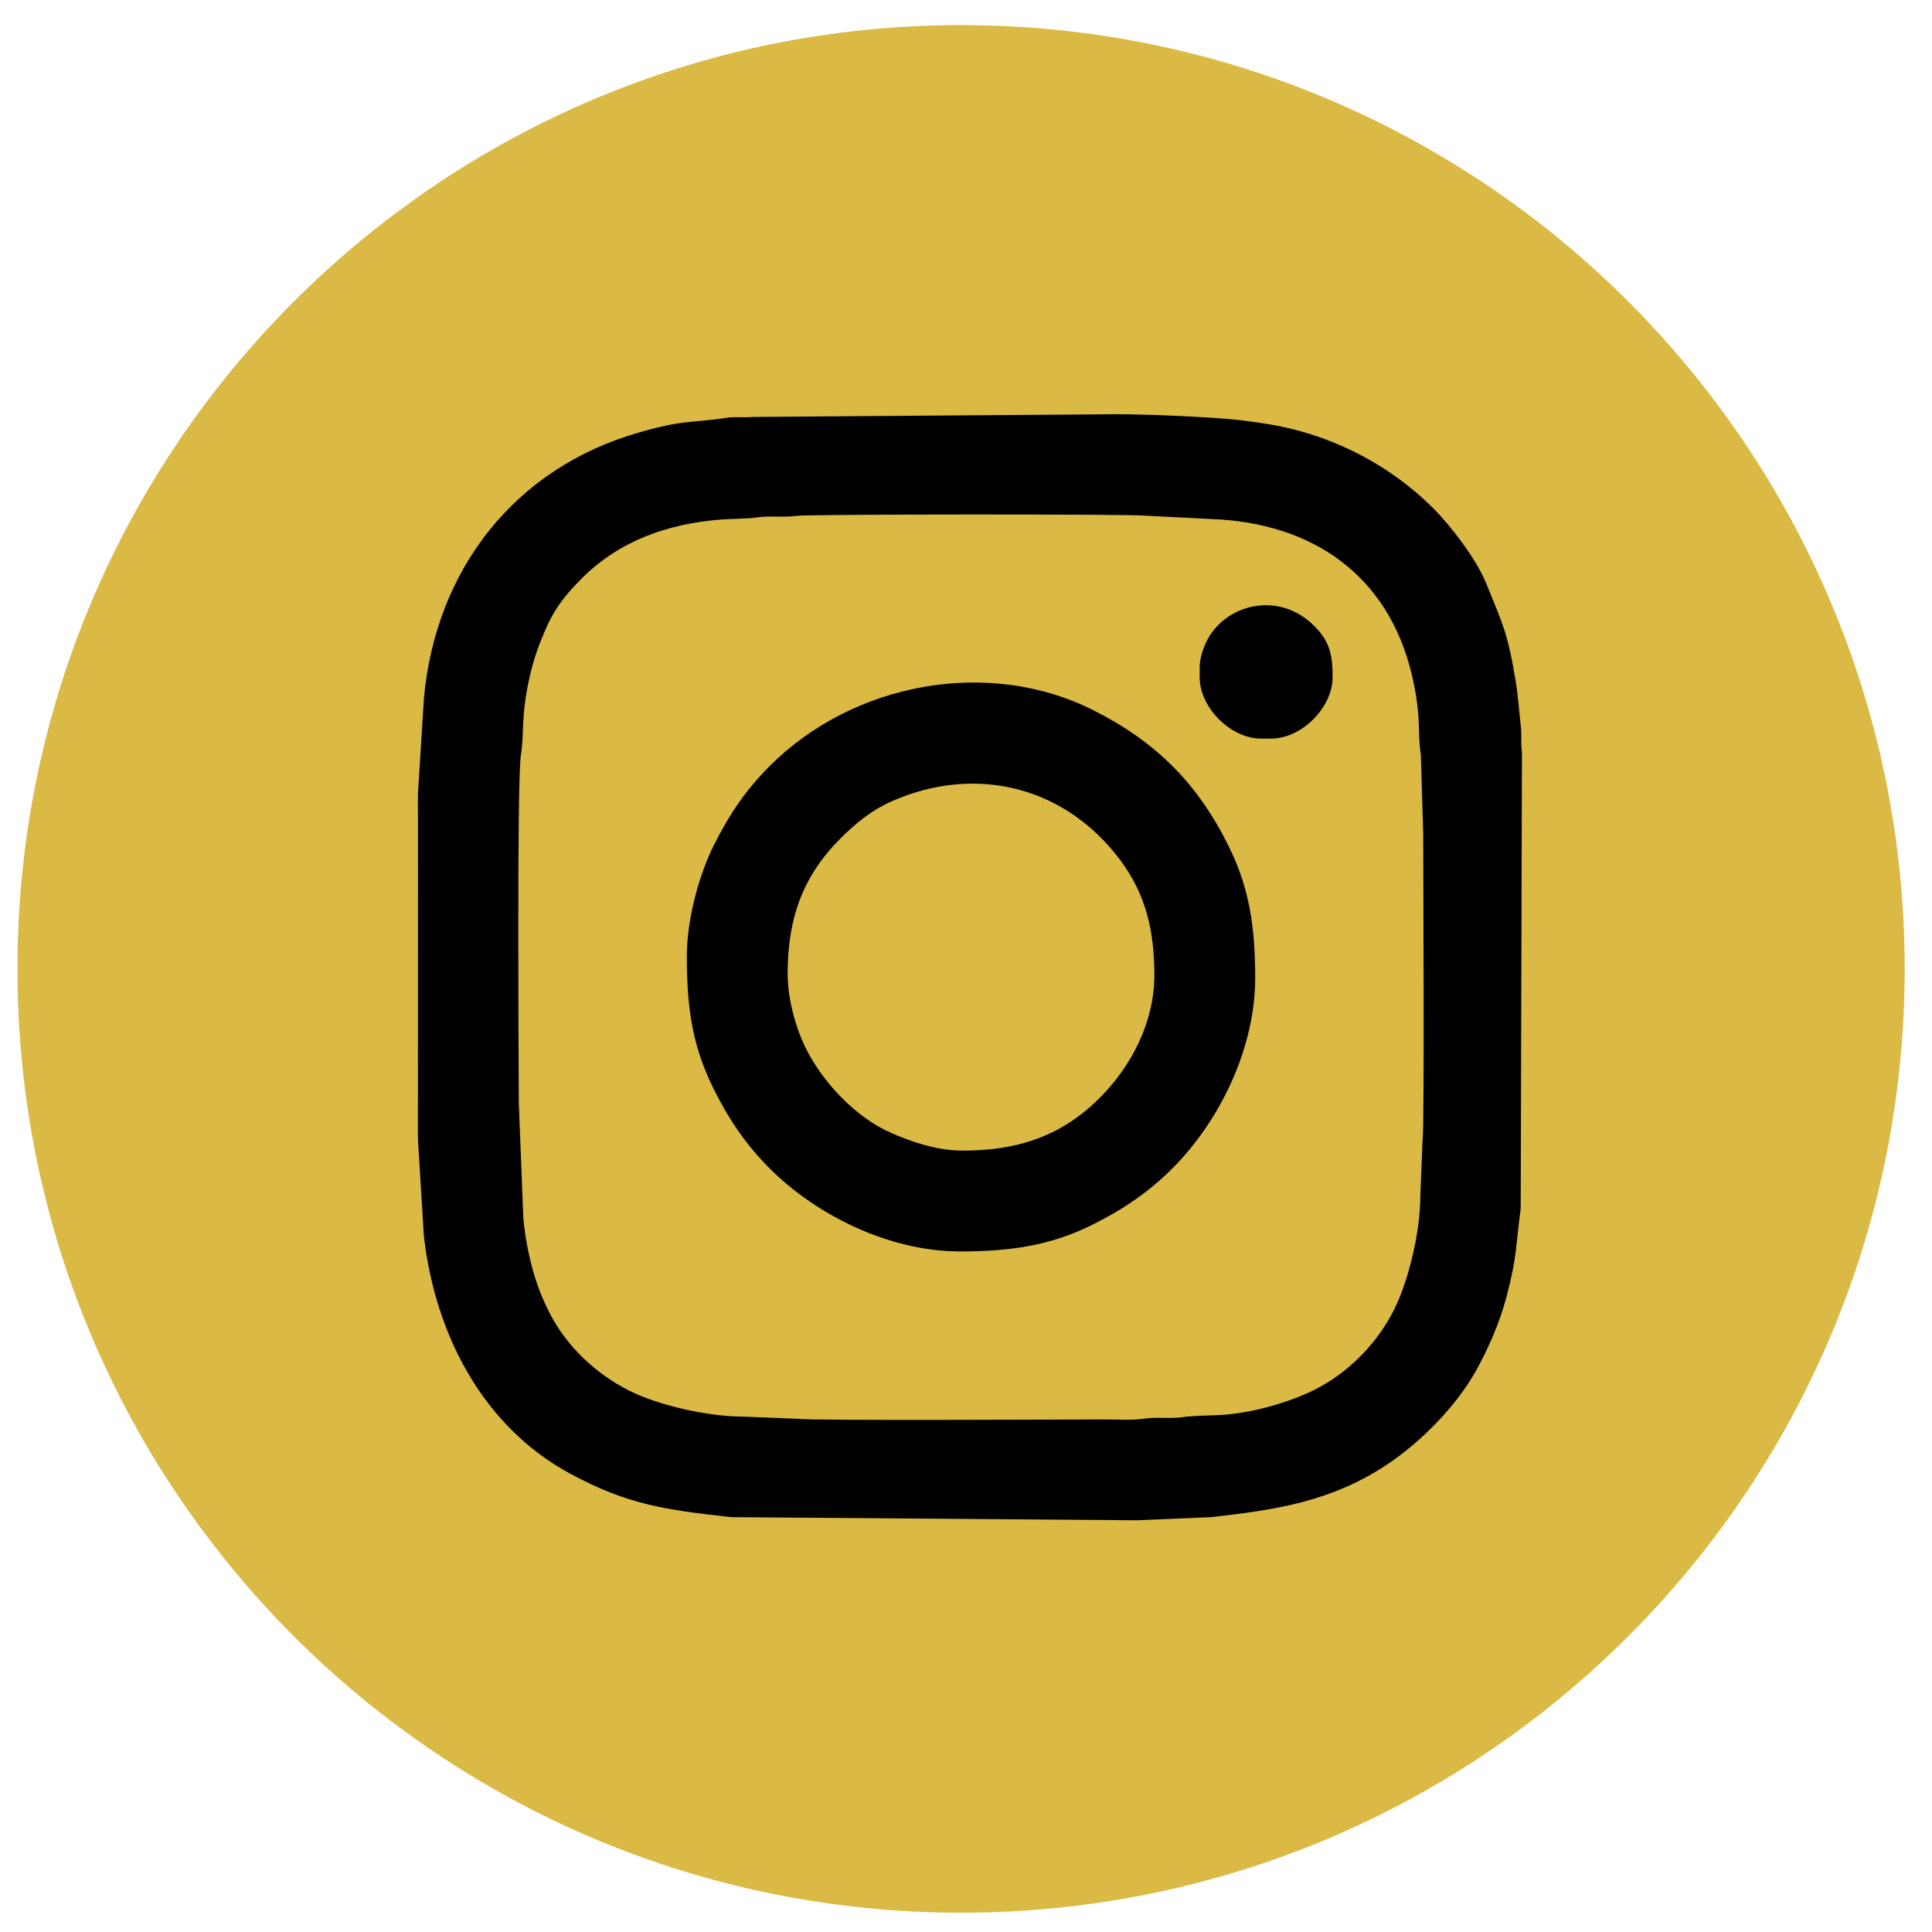 <?xml version="1.0" encoding="UTF-8"?>
<!DOCTYPE svg PUBLIC "-//W3C//DTD SVG 1.1//EN" "http://www.w3.org/Graphics/SVG/1.1/DTD/svg11.dtd">
<!-- Creator: CorelDRAW 2020 (64 Bit) -->
<svg xmlns="http://www.w3.org/2000/svg" xml:space="preserve" width="127mm" height="127mm" version="1.1" style="shape-rendering:geometricPrecision; text-rendering:geometricPrecision; image-rendering:optimizeQuality; fill-rule:evenodd; clip-rule:evenodd"
viewBox="0 0 12699.98 12700"
 xmlns:xlink="http://www.w3.org/1999/xlink"
 xmlns:xodm="http://www.corel.com/coreldraw/odm/2003">
 <defs>
  <style type="text/css">
   <![CDATA[
    .fil1 {fill:black}
    .fil0 {fill:#DAB945}
   ]]>
  </style>
 </defs>
 <g id="Camada_x0020_1">
  <g id="_1570312853264">
   <g id="_1903955953200">
    <g id="_1903619855680">
     <path class="fil0" d="M6317.49 165.07c3425.74,0 6202.85,2777.63 6202.85,6203.93 0,3426.37 -2777.11,6204 -6202.85,6204 -3425.65,0 -6202.76,-2777.63 -6202.76,-6204 0,-3426.3 2777.11,-6203.93 6202.76,-6203.93z"/>
     <g id="_2282161950976">
      <g id="_2226222789776">
       <g id="_2162756220112">
        <g id="_2162685516896">
         <path class="fil1" d="M7261.66 9330.75c-207.16,0 -1927.54,8.9 -2012.85,-4.04l-369.33 -14.83c-221.31,0.21 -548.45,-72.49 -742.47,-169.98 -221.75,-111.49 -416.76,-295.19 -528.21,-518.66 -63.93,-128.13 -100.69,-234.36 -135.1,-393.16 -14.71,-67.91 -28.25,-157.77 -33.77,-225.55l-29.64 -757.94c0,-175.8 -13.45,-2102.52 13.66,-2281.76 24.06,-159.01 0.15,-232.73 48.07,-470.59 31.24,-155.15 73,-266.99 129.15,-389.51 56.69,-123.69 133.67,-212.89 224.53,-303.72 245.52,-245.51 559.06,-357.03 910.85,-385.76 70.59,-5.76 175.22,-3.92 244.85,-14.48 80.09,-12.12 170.59,2.38 249.71,-9.62 77.02,-11.64 2224.56,-12.21 2295.42,-1.47l493.54 25.08c664.25,44.06 1139.63,413.39 1273.67,1079.48 50.06,248.71 22.47,312.88 46.56,472.07l15.17 513.08c0,207.22 8.83,1927.56 -4.07,2012.84l-14.84 369.36c0.21,229.06 -73.97,550.9 -173.18,748.83 -110.45,220.4 -299.58,413.93 -521.85,525.05 -170.37,85.19 -417.22,155.15 -621.4,166.21 -64.56,3.5 -180.86,4.17 -245.36,13.94 -80.12,12.12 -170.62,-2.36 -249.74,9.58 -81.42,12.34 -177.07,5.55 -263.37,5.55zm-4514.08 -3937.76l-0.33 2094.02 38.72 633.61c72.16,648.08 388.6,1256.21 960.48,1565.53 379.23,205.09 622.96,238.04 1057.91,286.71l2668.74 20.75 488.29 -20.75c425.66,-47.61 795.21,-102.28 1165.6,-351.9 219.76,-148.12 450.42,-383.99 577.31,-613.67 78.94,-142.94 153.72,-311.26 198.71,-483.2 72.38,-276.55 58.14,-320.75 93.33,-579l8.17 -2999.47c-8.65,-57.14 -0.63,-109.61 -6.93,-165.94 -10.74,-95.92 -19.66,-213.68 -34.2,-301.97 -53.34,-323.5 -85.61,-374.55 -193.56,-642.02 -64.47,-159.73 -230.8,-377.05 -349.52,-495.68 -287.25,-287.04 -684.21,-495.86 -1122.83,-558.01 -51.18,-7.24 -95.9,-14.53 -143.36,-19.9 -195.97,-22.19 -613.04,-39.2 -815.62,-39.2l-2392.88 17.79c-55.18,6.21 -111.51,-2.93 -167.42,5.46 -244.43,36.61 -276.19,10.43 -576.16,96.13 -820.54,234.45 -1336.99,902.34 -1415.19,1744.77l-39.62 632.64c-0.72,57.39 0.36,115.77 0.36,173.3z"/>
         <path class="fil1" d="M5177.56 6401.36c0,-366.65 100.44,-643.05 348.16,-890.73 98.27,-98.28 203.48,-184.67 333.87,-242.42 559.85,-247.99 1149.73,-94.77 1509.21,392.19 164.19,222.39 219.4,460.92 219.4,750.58 0,304.26 -148.51,594.98 -357.75,804.37 -52.32,52.38 -93.75,88.35 -155.3,132.86 -215.78,155.9 -460.76,215.34 -745.12,215.34 -175.23,0 -337.4,-58.56 -463.74,-112.51 -241.06,-102.89 -463.87,-340.41 -576.83,-575.71 -56.45,-117.57 -111.9,-304.53 -111.9,-473.97zm-662.74 -115.16c0,337.43 36,586.87 172.73,864.47 101.68,206.38 216.81,375 372.34,530.51 304.78,304.8 782.42,545.07 1250.9,545.07 331.58,0 592.63,-38.56 864.57,-172.75 205.32,-101.29 375.72,-217.54 530.5,-372.32 317.14,-317.11 545.08,-796.08 545.08,-1250.99 0,-334.81 -37.18,-589.25 -172.76,-864.47 -205.5,-417.22 -480.96,-691.72 -896.43,-899.6 -686.11,-343.31 -1572.29,-180.51 -2121.86,369.09 -156.35,156.32 -264.6,315.29 -369.09,524.12 -87.51,174.86 -175.98,469.41 -175.98,726.87z"/>
         <path class="fil1" d="M7885.95 4384.5l0 67.22c0,199.32 203.54,403.41 403.4,403.41l67.22 0c199.35,0 403.41,-203.55 403.41,-403.41 0,-149.9 -20.09,-236.96 -122.4,-338.61 -235.63,-234.12 -587.59,-139.55 -707.13,104.58 -19.99,40.89 -44.5,110.88 -44.5,166.81z"/>
        </g>
       </g>
      </g>
     </g>
    </g>
   </g>
  </g>
 </g>
</svg>
